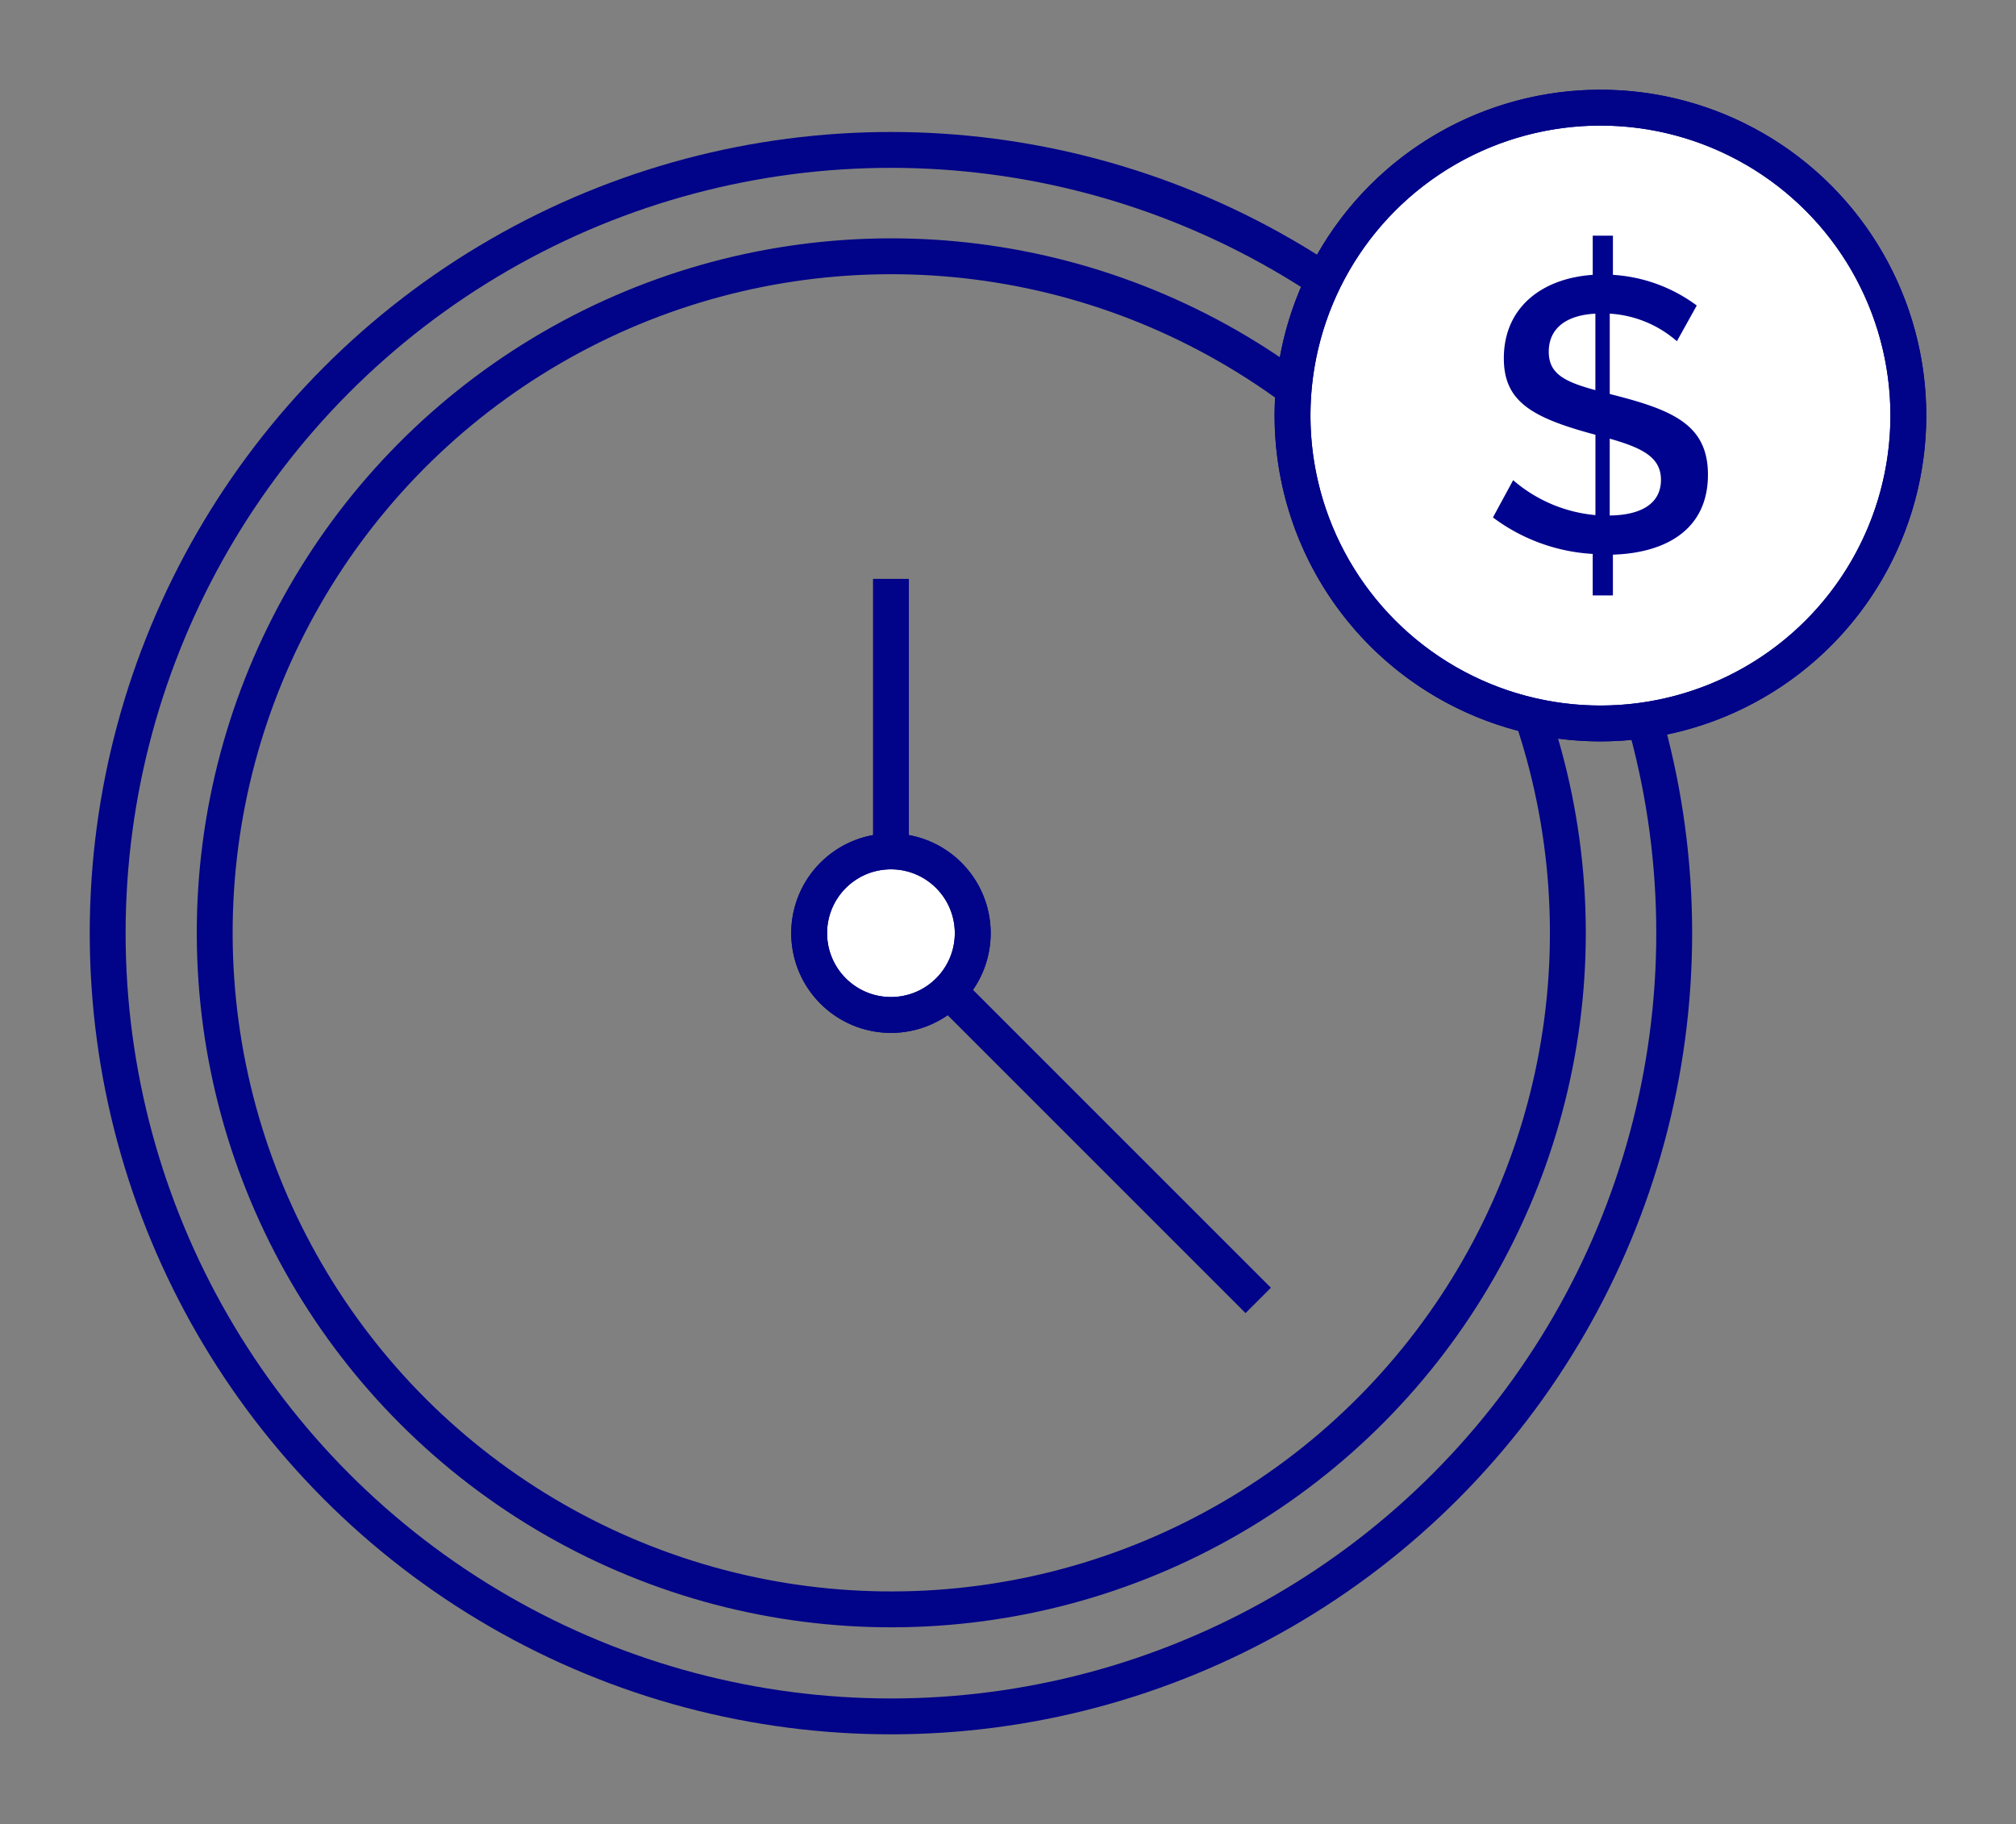 <?xml version="1.0" encoding="UTF-8"?>
<svg xmlns="http://www.w3.org/2000/svg" xmlns:xlink="http://www.w3.org/1999/xlink" width="112.419" height="101.721" viewBox="0 0 112.419 101.721">
  <rect x="0" y="0" width="112.419" height="101.721" fill="#808080" stroke="none"/>
  <defs>
    <clipPath id="clip-path">
      <rect id="Rectangle_79" data-name="Rectangle 79" width="112.419" height="101.721" fill="none" stroke="#010388" stroke-width="2"></rect>
    </clipPath>
  </defs>
  <g id="Group_85" data-name="Group 85" transform="translate(5 5)">
    <g id="Group_85-2" data-name="Group 85" transform="translate(-5 -5)" clip-path="url(#clip-path)">
      <circle id="Ellipse_1" data-name="Ellipse 1" cx="43.678" cy="43.678" r="43.678" transform="translate(6.004 8.36)" fill="none" stroke="#010388" stroke-miterlimit="10" stroke-width="2"></circle>
      <circle id="Ellipse_2" data-name="Ellipse 2" cx="37.728" cy="37.728" r="37.728" transform="matrix(1, -0.003, 0.003, 1, 11.86, 14.405)" fill="none" stroke="#010388" stroke-miterlimit="10" stroke-width="2"></circle>
      <path id="Path_297" data-name="Path 297" d="M301.669,22.169A17.17,17.17,0,1,1,284.5,5a17.169,17.169,0,0,1,17.169,17.169" transform="translate(-195.254 1.004)" fill="#fff" stroke="#010388" stroke-width="2" fill-rule="evenodd"></path>
      <circle id="Ellipse_3" data-name="Ellipse 3" cx="17.17" cy="17.17" r="17.17" transform="translate(72.076 6.004)" fill="none" stroke="#010388" stroke-miterlimit="10" stroke-width="2"></circle>
      <path id="Path_298" data-name="Path 298" d="M321.954,39.224a6.253,6.253,0,0,0-3.744-1.537v4.48c3.441.866,5.476,1.667,5.476,4.5,0,3.095-2.4,4.372-5.3,4.459V53.4h-1.126V51.086a10.239,10.239,0,0,1-5.563-2.035l1.126-2.078a8.122,8.122,0,0,0,4.589,1.948v-4.48c-3.571-.953-5.108-1.862-5.108-4.264,0-2.836,2.121-4.459,4.957-4.654V33.337h1.126v2.186a8.74,8.74,0,0,1,4.675,1.71Zm-4.545,2.727V37.688c-1.688.087-2.6.866-2.6,2.121,0,1.212.844,1.667,2.6,2.143m.8,2.706v4.285c1.8-.022,2.857-.692,2.857-1.991,0-1.256-1.039-1.775-2.857-2.294" transform="translate(-228.445 -20.196)" fill="#00038e"></path>
      <line id="Line_8" data-name="Line 8" y1="19.569" transform="translate(49.682 32.282)" fill="none" stroke="#010388" stroke-miterlimit="10" stroke-width="2"></line>
      <line id="Line_9" data-name="Line 9" x2="20.481" y2="20.481" transform="translate(49.682 52.038)" fill="none" stroke="#010388" stroke-miterlimit="10" stroke-width="2"></line>
      <path id="Path_299" data-name="Path 299" d="M169.434,174.228a4.561,4.561,0,1,1-4.561-4.561,4.561,4.561,0,0,1,4.561,4.561" transform="translate(-115.19 -122.189)" fill="#fff" stroke="#010388" stroke-width="2" fill-rule="evenodd"></path>
      <circle id="Ellipse_4" data-name="Ellipse 4" cx="4.561" cy="4.561" r="4.561" transform="translate(45.121 47.478)" fill="none" stroke="#010388" stroke-miterlimit="10" stroke-width="2"></circle>
    </g>
  </g>
</svg>
